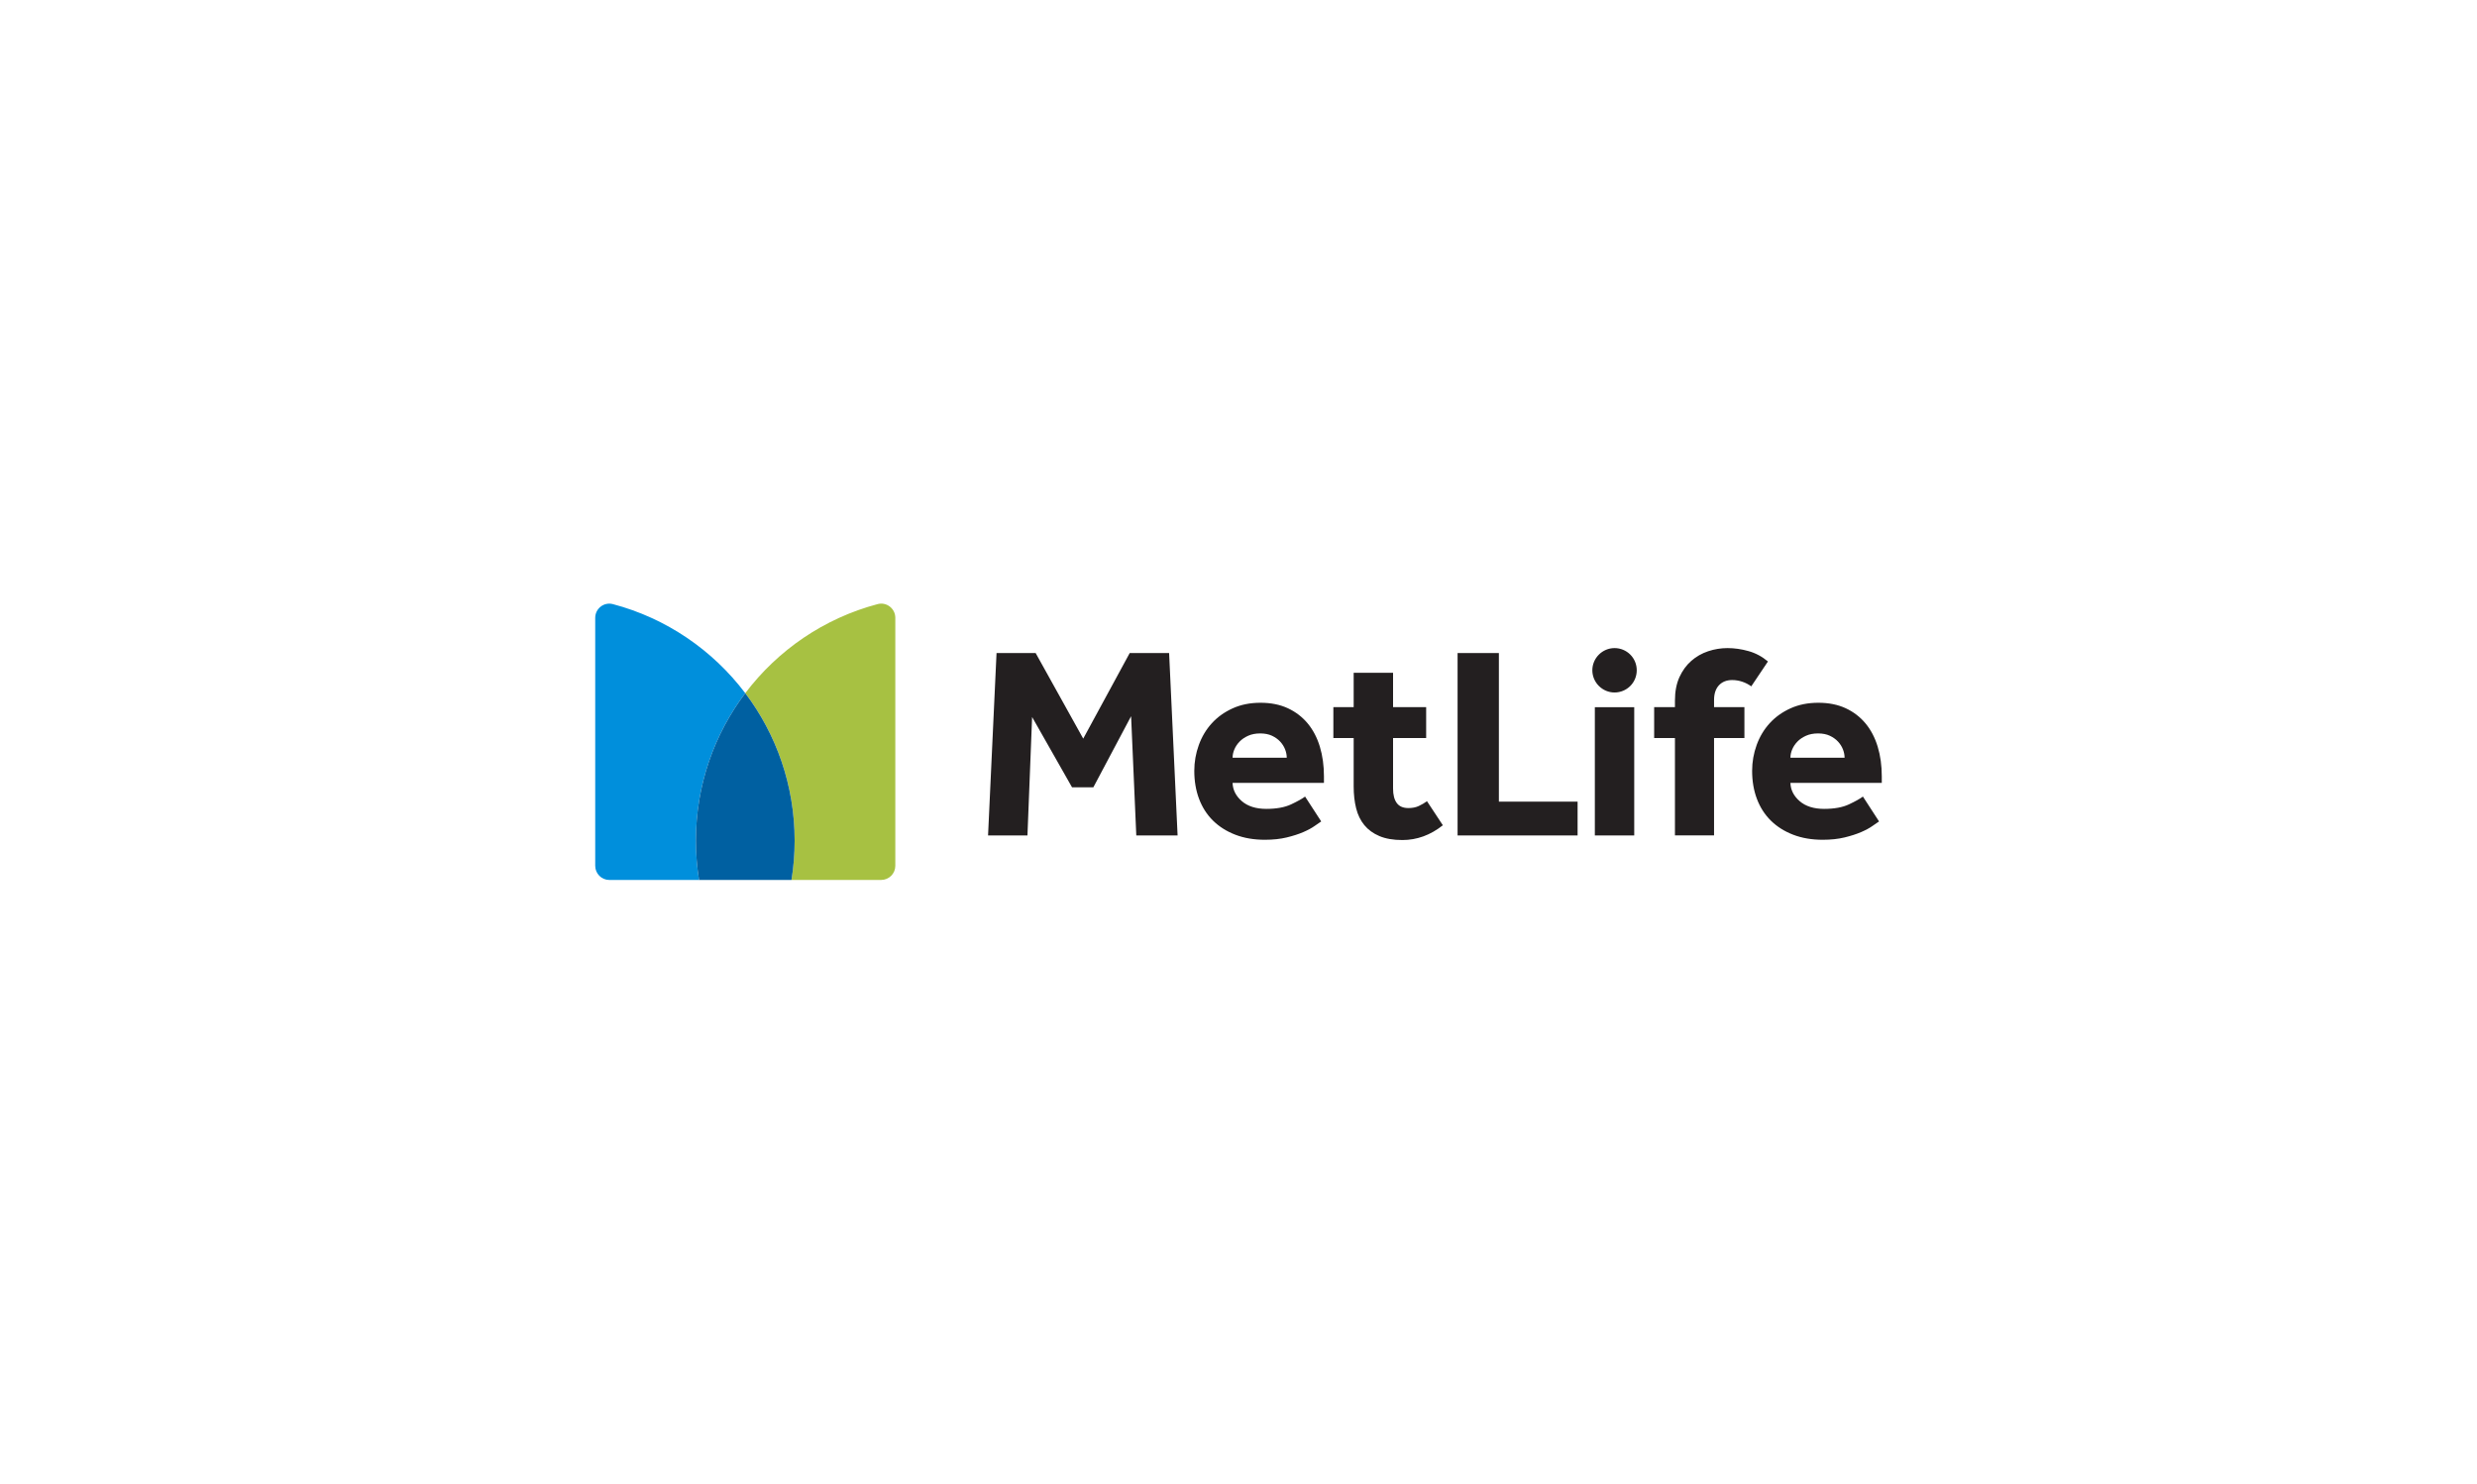 <?xml version="1.0" encoding="UTF-8"?>
<svg xmlns="http://www.w3.org/2000/svg" id="LOGO" version="1.1" viewBox="0 0 1294.1 775.2">
  <defs>
    <style>
      .cls-1 {
        fill: #0060a1;
      }

      .cls-1, .cls-2, .cls-3, .cls-4 {
        stroke-width: 0px;
      }

      .cls-2 {
        fill: #a7c142;
      }

      .cls-3 {
        fill: #008fdc;
      }

      .cls-4 {
        fill: #231f20;
      }
    </style>
  </defs>
  <path class="cls-4" d="M843.51,361.84c-6.36,0-11.6-5.24-11.6-11.6s5.24-11.6,11.6-11.6,11.6,5.09,11.6,11.6-5.25,11.6-11.6,11.6ZM516.21,436.53h20.58l2.43-61.87,20.86,36.72h11.14l19.72-37.15,2.71,62.3h21.58l-4.43-95.31h-20.58l-24.29,44.73-24.86-44.73h-20.43l-4.43,95.31ZM681.83,416.23c-1.52,1.14-3.95,2.5-7.29,4.07-3.34,1.57-7.67,2.36-13,2.36s-9.69-1.36-12.79-4.07c-3.1-2.71-4.69-5.88-4.79-9.5h47.73v-3.43c0-5.62-.71-10.79-2.14-15.51-1.43-4.72-3.55-8.76-6.36-12.15-2.81-3.38-6.27-6.03-10.36-7.93-4.1-1.9-8.86-2.86-14.29-2.86s-10.29.98-14.58,2.93c-4.29,1.95-7.91,4.55-10.86,7.79-2.96,3.24-5.22,7.03-6.79,11.36-1.57,4.34-2.36,8.84-2.36,13.5,0,5.34.83,10.22,2.5,14.65,1.67,4.43,4.1,8.22,7.29,11.36,3.19,3.14,7.07,5.6,11.65,7.36,4.57,1.76,9.72,2.64,15.43,2.64,4.29,0,8.1-.41,11.43-1.22,3.33-.81,6.22-1.74,8.65-2.79,2.43-1.05,4.4-2.12,5.93-3.21,1.52-1.09,2.67-1.88,3.43-2.36l-8.43-13ZM643.96,395.94c0-1.43.31-2.88.93-4.36.62-1.48,1.52-2.83,2.72-4.07,1.19-1.24,2.69-2.26,4.5-3.07,1.81-.81,3.9-1.21,6.29-1.21s4.43.41,6.14,1.21c1.72.81,3.14,1.83,4.29,3.07,1.14,1.24,2,2.6,2.57,4.07.57,1.48.86,2.93.86,4.36h-28.29ZM761.51,436.53h62.7v-17.65h-41.12v-77.66h-21.58v95.31ZM833.22,436.53h20.58v-67.02h-20.58v67.02ZM923.66,345.64c-3.05-2.57-6.43-4.38-10.15-5.43-3.72-1.05-7.38-1.57-11-1.57-3.43,0-6.79.55-10.07,1.64-3.29,1.1-6.22,2.76-8.79,5-2.57,2.24-4.64,5.07-6.22,8.5-1.57,3.43-2.36,7.53-2.36,12.29v3.43h-10.86v16.15h10.86v50.87h20.43v-50.87h15.86v-16.15h-15.86v-3.72c0-3.33.86-5.9,2.57-7.72,1.71-1.81,4-2.72,6.86-2.72,1.81,0,3.57.29,5.29.86,1.71.57,3.29,1.38,4.72,2.43l8.72-13ZM745.52,418.66c-1.34.95-2.76,1.79-4.29,2.5-1.52.72-3.34,1.07-5.43,1.07-2.76,0-4.79-.88-6.07-2.64-1.29-1.76-1.93-4.26-1.93-7.5v-26.44h17.29v-16.15h-17.29v-17.96h-20.58v17.96h-10.61v16.15h10.61v25.29c0,4.19.43,8,1.29,11.43.86,3.43,2.29,6.36,4.29,8.79,2,2.43,4.62,4.34,7.86,5.71,3.24,1.38,7.24,2.07,12,2.07,7.62,0,14.67-2.57,21.15-7.72l-8.29-12.57ZM973.27,416.23c-1.53,1.14-3.95,2.5-7.29,4.07-3.34,1.57-7.67,2.36-13,2.36s-9.69-1.36-12.79-4.07c-3.1-2.71-4.69-5.88-4.79-9.5h47.73v-3.43c0-5.62-.71-10.79-2.14-15.51-1.43-4.72-3.55-8.76-6.36-12.15-2.81-3.38-6.26-6.03-10.36-7.93-4.1-1.9-8.86-2.86-14.29-2.86s-10.29.98-14.58,2.93c-4.29,1.95-7.91,4.55-10.86,7.79-2.95,3.24-5.22,7.03-6.79,11.36-1.57,4.34-2.36,8.84-2.36,13.5,0,5.34.83,10.22,2.5,14.65,1.67,4.43,4.1,8.22,7.29,11.36,3.19,3.14,7.07,5.6,11.65,7.36,4.57,1.76,9.72,2.64,15.43,2.64,4.29,0,8.1-.41,11.43-1.22,3.33-.81,6.22-1.74,8.65-2.79,2.43-1.05,4.4-2.12,5.93-3.21,1.52-1.09,2.67-1.88,3.43-2.36l-8.43-13ZM935.4,395.94c0-1.43.31-2.88.93-4.36.62-1.48,1.52-2.83,2.72-4.07,1.19-1.24,2.69-2.26,4.5-3.07,1.81-.81,3.9-1.21,6.29-1.21s4.43.41,6.14,1.21c1.72.81,3.14,1.83,4.29,3.07,1.14,1.24,2,2.6,2.57,4.07.57,1.48.86,2.93.86,4.36h-28.29Z"></path>
  <g>
    <path class="cls-2" d="M389.36,362.2c16.19,21.43,25.79,48.12,25.79,77.07,0,6.99-.57,13.84-1.64,20.52h46.86c4.08,0,7.38-3.31,7.38-7.4v-129.57c0-4.83-4.55-8.4-9.2-7.17-27.98,7.39-52.21,24.06-69.18,46.54Z"></path>
    <path class="cls-3" d="M365.21,459.79c-1.08-6.68-1.64-13.53-1.64-20.52,0-28.95,9.61-55.64,25.79-77.07-16.98-22.48-41.2-39.15-69.18-46.54-4.66-1.23-9.21,2.34-9.21,7.17v129.57c0,4.08,3.3,7.4,7.38,7.4h46.86Z"></path>
    <path class="cls-1" d="M389.36,362.2c-16.18,21.43-25.79,48.12-25.79,77.07,0,6.99.57,13.84,1.64,20.52h48.3c1.08-6.68,1.64-13.53,1.64-20.52,0-28.95-9.61-55.64-25.79-77.07Z"></path>
  </g>
</svg>
